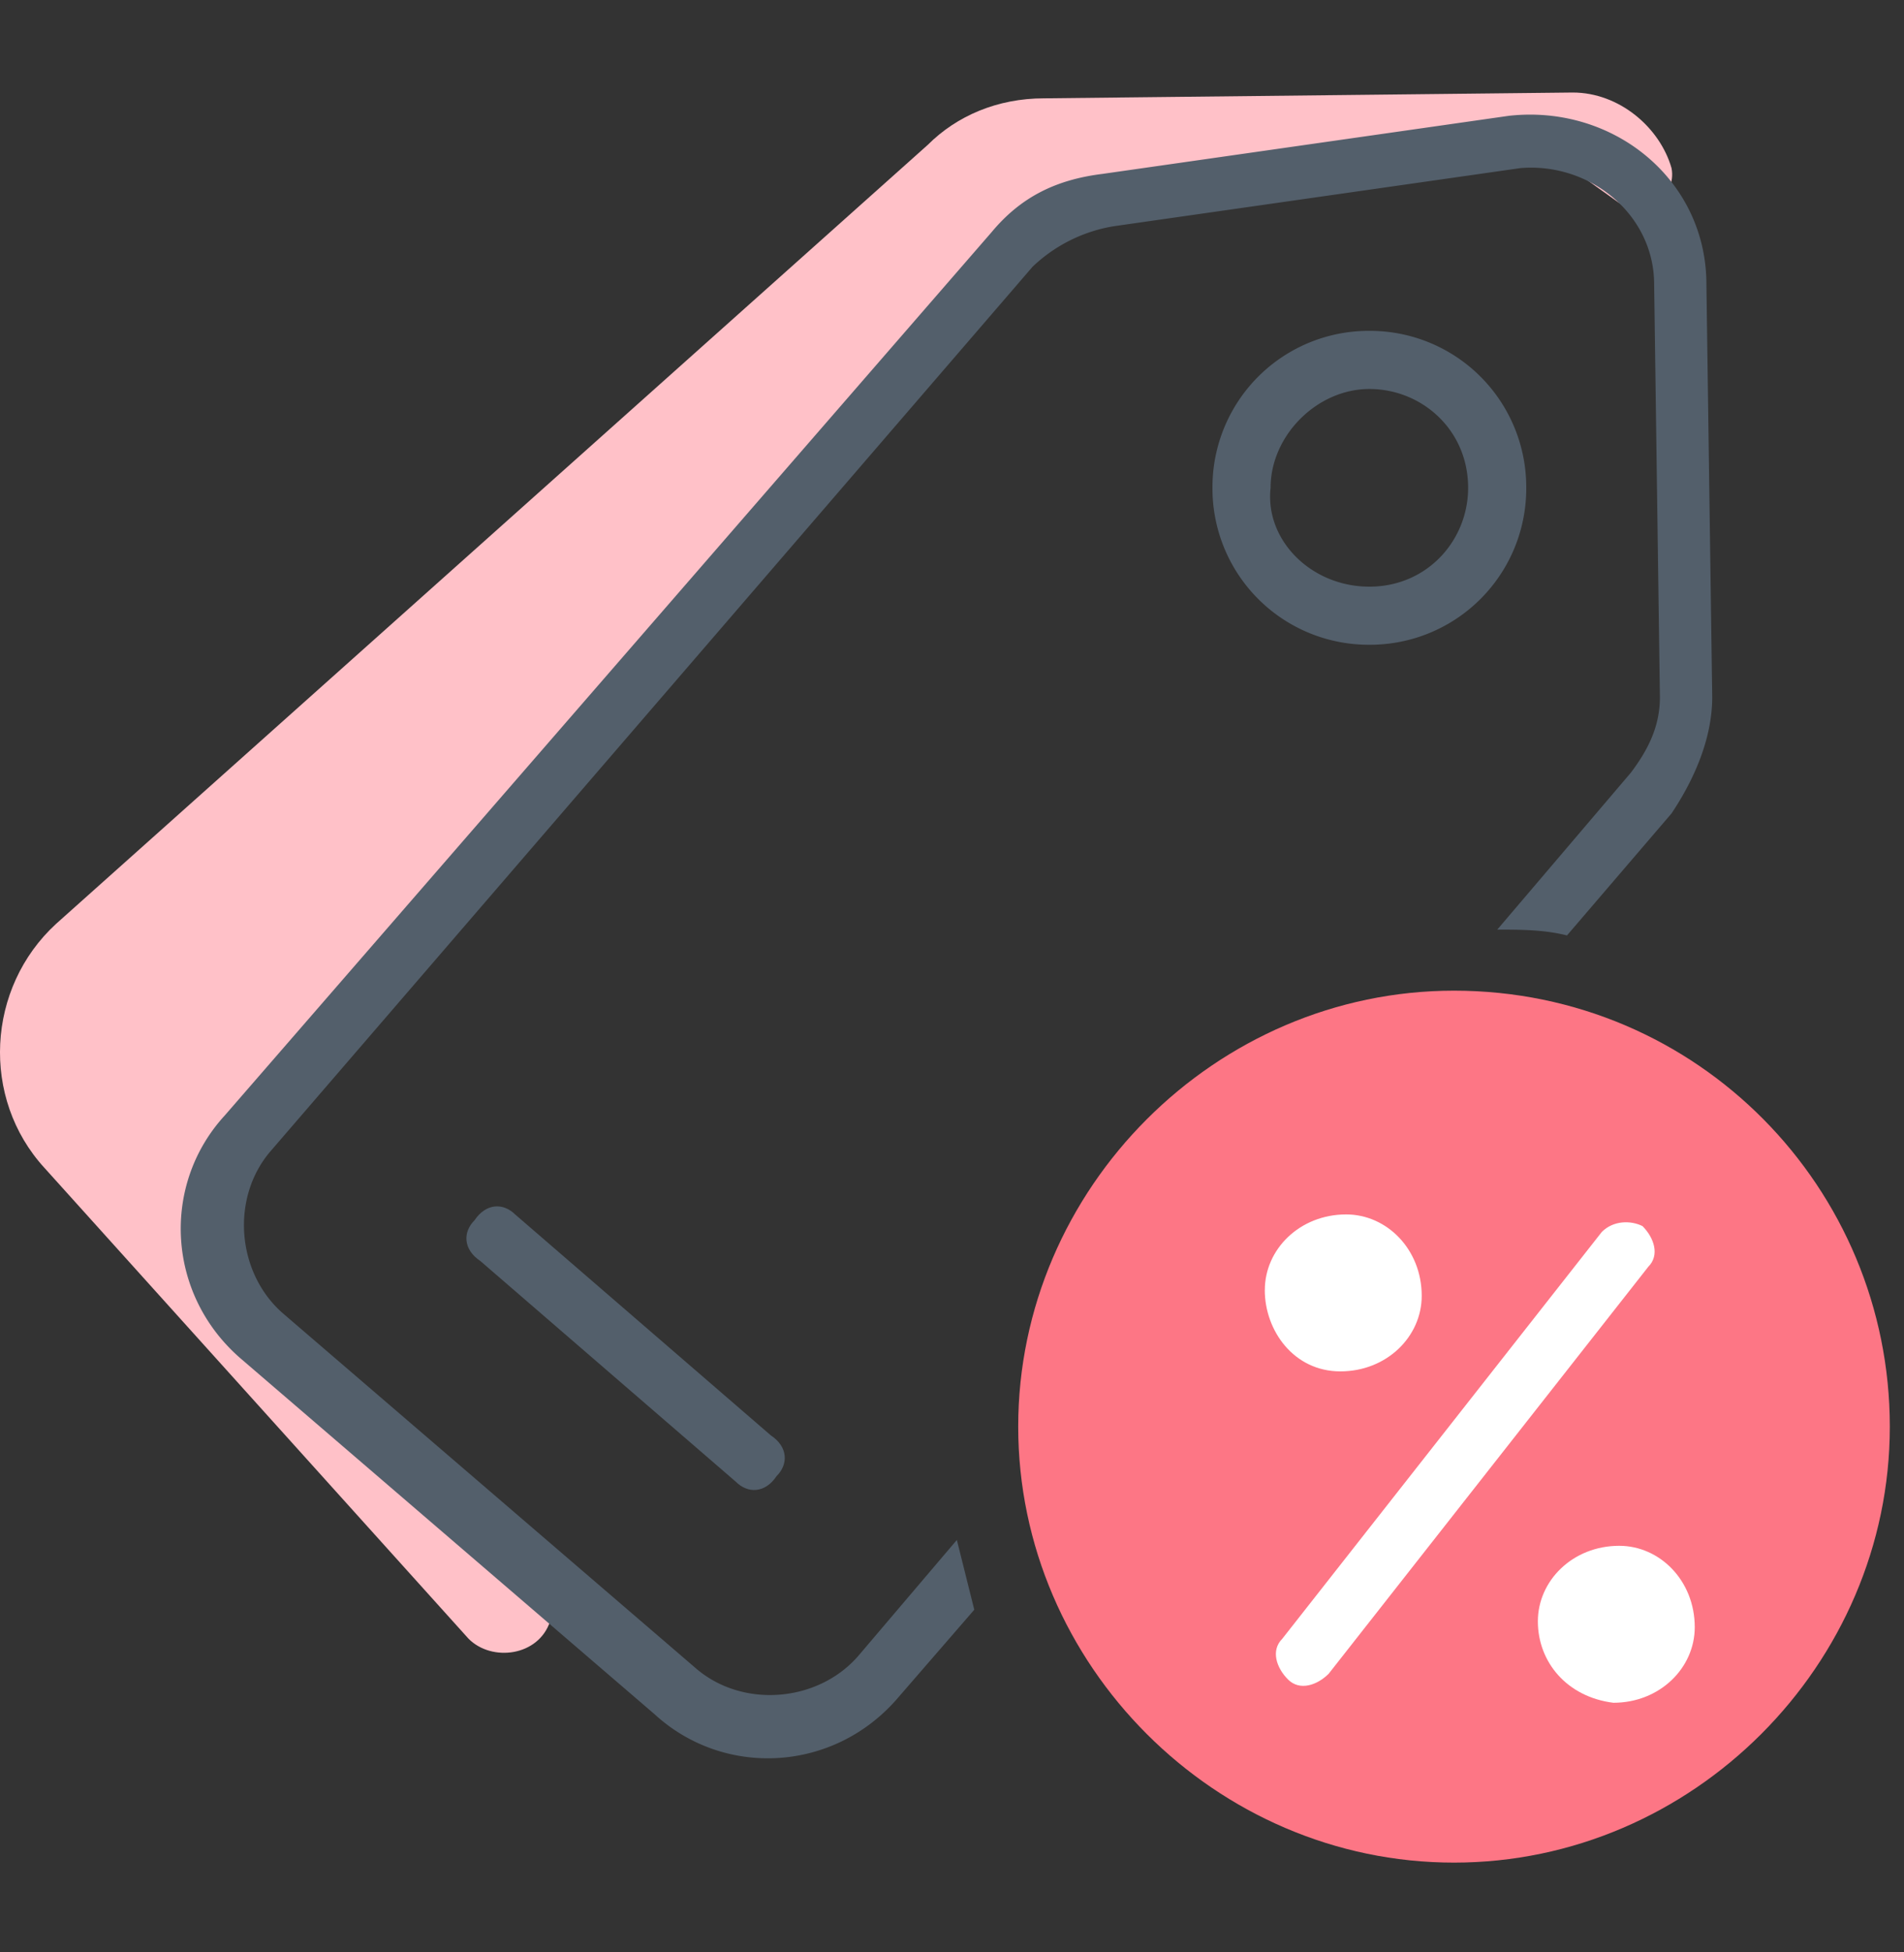 <svg xmlns="http://www.w3.org/2000/svg" width="40" height="41" fill="none" viewBox="0 0 40 41"><rect x="0" y="0" width="40" height="41" fill="#333333" stroke="none"/><path fill="#FFC1C8" d="M.935 24.527c-1.343-1.465-1.22-3.784.244-5.127L19.491 3.042c.61-.61 1.465-.977 2.441-.977l11.109-.122c.976 0 1.83.733 2.075 1.587.122.61-.61 1.099-1.099.733l-1.709-1.221-8.789 1.343c-.854.122-1.709.61-2.197 1.22L5.818 23.186c-1.343 1.464-1.22 3.784.366 5.126l5.128 4.64c.366.243.488.732.244 1.098-.244.732-1.221.854-1.71.366l-8.91-9.888Z"/><path fill="#535F6B" d="M21.689 5.606 5.697 24.16c-.855.977-.733 2.563.244 3.418l8.667 7.447c.977.854 2.564.732 3.418-.245l2.076-2.441.366 1.465-1.587 1.831c-1.343 1.587-3.662 1.709-5.127.366l-8.667-7.446c-1.587-1.343-1.71-3.663-.367-5.128L20.834 4.873c.61-.732 1.343-1.098 2.32-1.22l8.545-1.221c2.197-.244 4.15 1.343 4.15 3.54l.122 8.667c0 .855-.366 1.71-.854 2.442l-2.197 2.563c-.489-.122-.977-.122-1.465-.122l2.807-3.296c.367-.488.61-.976.61-1.587l-.121-8.667c0-1.465-1.343-2.564-2.808-2.442l-8.545 1.221a3.234 3.234 0 0 0-1.71.855Z"/><path fill="#535F6B" d="m21.689 30.509 7.813-9.156c.366 0 .854-.122 1.342-.122h.366l-9.4 10.865c0-.366-.121-.977-.121-1.587Z"/><path fill="#535F6B" fill-rule="evenodd" d="M28.768 13.54a3.282 3.282 0 0 0 3.296-3.296 3.282 3.282 0 0 0-3.296-3.296 3.282 3.282 0 0 0-3.296 3.296 3.282 3.282 0 0 0 3.296 3.296Zm0-1.22c1.22 0 2.075-.977 2.075-2.076 0-1.22-.976-2.075-2.075-2.075-1.099 0-2.075.977-2.075 2.075-.122 1.1.854 2.076 2.075 2.076Z" clip-rule="evenodd"/><path fill="#535F6B" d="M10.823 25.504c-.244-.244-.61-.244-.854.122-.245.244-.245.61.122.855l5.37 4.638c.245.245.611.245.855-.122.245-.244.245-.61-.122-.854l-5.371-4.639Z"/><path fill="#FD7685" d="M39.702 29.96c0 5.004-4.15 9.155-9.156 9.155-5.005 0-9.155-4.15-9.155-9.156 0-5.005 4.15-9.155 9.155-9.155 5.127 0 9.156 4.15 9.156 9.155Z"/><path fill="#fff" fill-rule="evenodd" d="M34.506 25.748c.244.244.366.61.122.854l-6.714 8.546c-.244.244-.61.366-.854.122-.245-.245-.367-.61-.122-.855l6.714-8.545c.244-.244.61-.244.854-.122ZM26.572 27.09c0-.854.732-1.587 1.709-1.587.854 0 1.587.733 1.587 1.71 0 .854-.733 1.586-1.71 1.586-.976 0-1.587-.854-1.587-1.709ZM32.308 34.049c0-.855.732-1.587 1.709-1.587.854 0 1.587.732 1.587 1.709 0 .855-.733 1.587-1.71 1.587-.976-.122-1.586-.855-1.586-1.71Z" clip-rule="evenodd"/></svg>